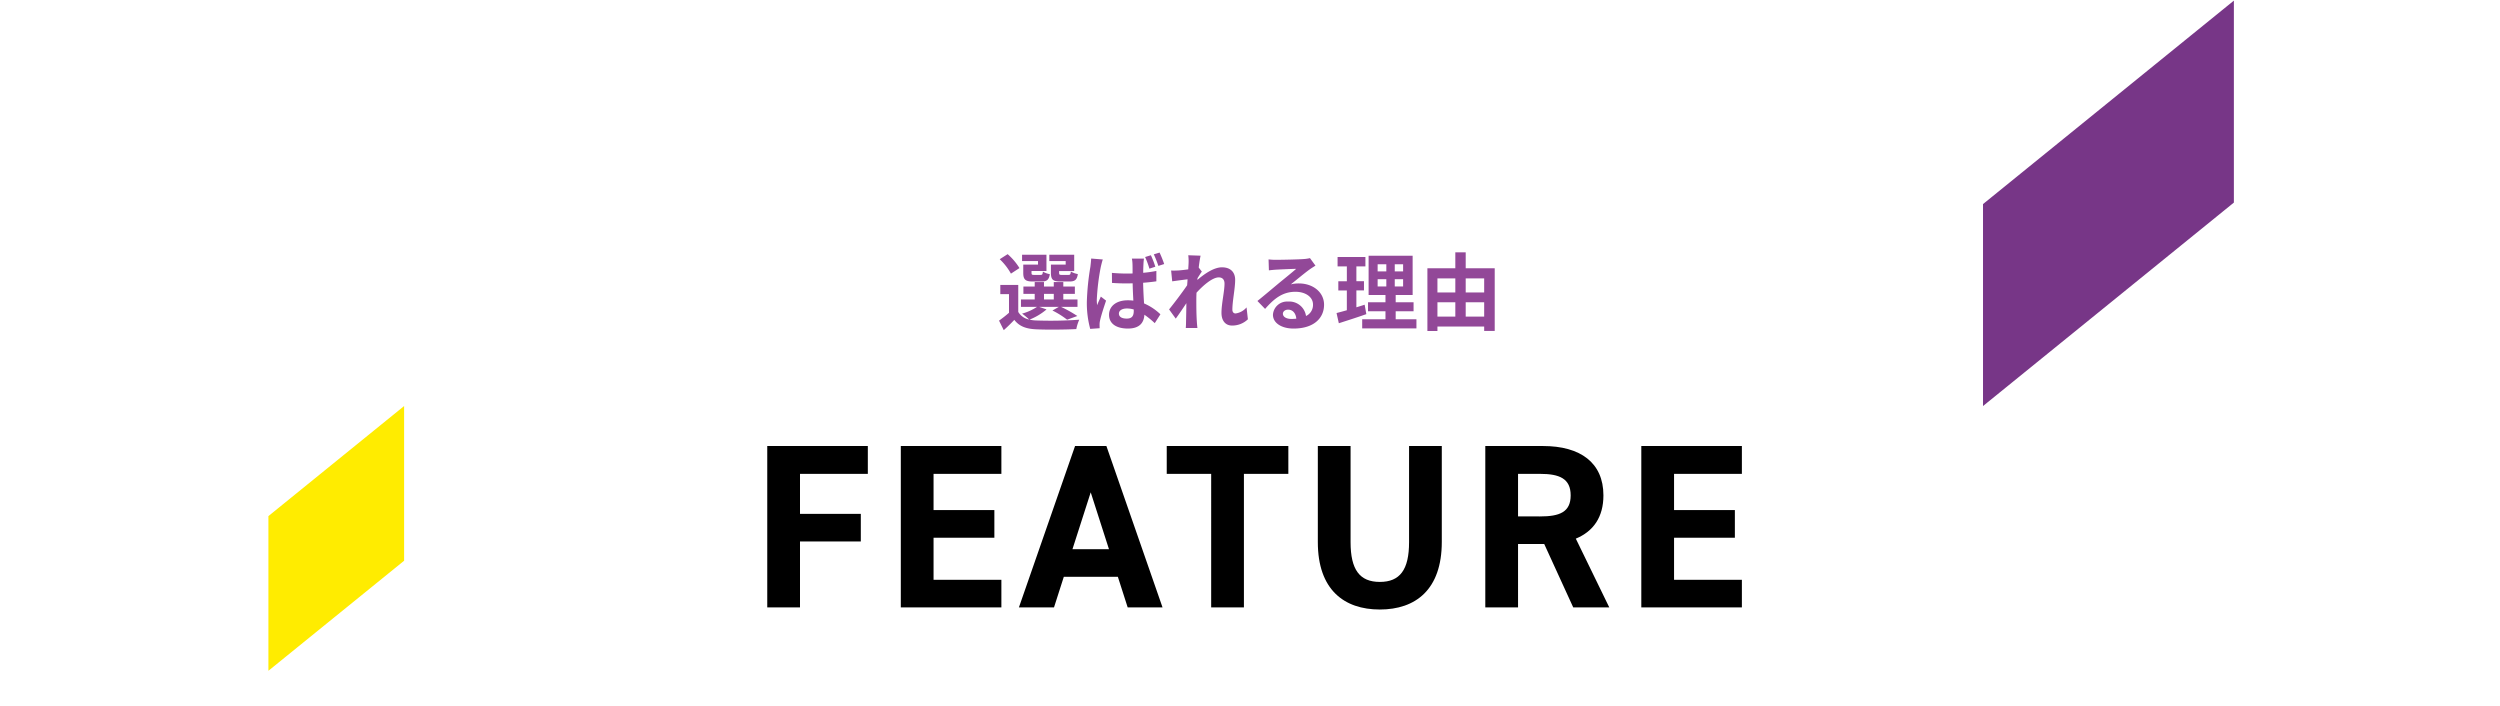 <?xml version="1.0" encoding="UTF-8"?>
<svg xmlns="http://www.w3.org/2000/svg" width="652" height="184" viewBox="0 0 652 184">
  <g id="グループ_7746" data-name="グループ 7746" transform="translate(-634 -4106)">
    <g id="グループ_7719" data-name="グループ 7719" transform="translate(0 -20)">
      <path id="パス_5160" data-name="パス 5160" d="M-48.07-15.4h-3.85v2.134c0,1.76.506,2.266,2.486,2.266h2.354c1.386,0,1.958-.418,2.178-1.936a5.61,5.61,0,0,1-1.826-.66c-.088.748-.176.88-.616.88h-1.782c-.55,0-.66-.088-.66-.572v-.44h3.938v-4.246h-6.49v1.65h4.268Zm-7.216,0h-3.85v2.134c0,1.76.55,2.266,2.486,2.266h2.31c1.32,0,1.914-.418,2.134-1.914a5.135,5.135,0,0,1-1.8-.66c-.088.726-.176.858-.616.858H-56.32c-.572,0-.66-.088-.66-.55v-.462h3.894v-4.246h-6.358v1.65h4.158Zm-4.84.9a15.736,15.736,0,0,0-3.08-3.63l-2.068,1.32a15.477,15.477,0,0,1,2.926,3.762Zm6.4,6.732h2.552v1.452h-2.552Zm-1.254,3.388h5.126l-1.672.946a21.941,21.941,0,0,1,3.828,2.4L-45.034-2A32.939,32.939,0,0,0-49.28-4.378h4.29V-6.314h-3.7V-7.766h3.014V-9.68h-3.014v-1.166h-2.486V-9.68h-2.552v-1.166h-2.42V-9.68h-2.948v1.914h2.948v1.452H-59.73v1.936h4.18a13.591,13.591,0,0,1-3.894,1.76A15.586,15.586,0,0,1-57.6-1.078a4.231,4.231,0,0,1-2.838-1.98V-10.1H-65.12v2.4h2.266v4.862a32.8,32.8,0,0,1-2.6,2.046l1.232,2.486C-63.162.748-62.3-.11-61.468-.99c1.32,1.716,3.124,2.354,5.764,2.464,2.75.132,7.612.088,10.406-.066a10.911,10.911,0,0,1,.77-2.442,106.98,106.98,0,0,1-11.176.2,9,9,0,0,1-1.8-.22,16.015,16.015,0,0,0,4.444-2.662Zm20.79,1.76c0-.836.858-1.342,2.09-1.342a6.134,6.134,0,0,1,1.782.264v.374c0,1.3-.462,2-1.826,2C-33.308-1.32-34.188-1.716-34.188-2.618Zm6.534-14.344H-30.8a8.825,8.825,0,0,1,.154,1.452c.022.462.022,1.342.022,2.42-.506.022-1.034.022-1.54.022-1.32,0-2.6-.066-3.85-.176l.022,2.618q1.914.132,3.828.132c.506,0,1.034-.022,1.562-.022.022,1.562.11,3.168.176,4.51a10.3,10.3,0,0,0-1.452-.088c-2.992,0-4.884,1.54-4.884,3.784,0,2.31,1.892,3.586,4.928,3.586,2.992,0,4.18-1.5,4.29-3.608a22.884,22.884,0,0,1,2.706,2.2l1.474-2.31A14.243,14.243,0,0,0-27.632-5.28c-.088-1.5-.2-3.256-.242-5.39,1.21-.088,2.376-.22,3.454-.374V-13.75a32.23,32.23,0,0,1-3.432.484c0-.968.044-1.8.066-2.288A13.915,13.915,0,0,1-27.654-16.962Zm-10.736.22-3.036-.242c-.022.7-.132,1.54-.2,2.156a65.516,65.516,0,0,0-.924,9.174,25.657,25.657,0,0,0,.88,7.018l2.464-.176c-.022-.308-.022-.682-.022-.924a4.422,4.422,0,0,1,.11-1.012c.242-1.21.968-3.432,1.584-5.258L-38.9-7.062c-.308.726-.682,1.474-.968,2.244a10.614,10.614,0,0,1-.088-1.43,58.934,58.934,0,0,1,1.034-8.514C-38.83-15.158-38.566-16.28-38.39-16.742Zm12.54-1.1-1.5.462a23.832,23.832,0,0,1,1.122,3.036l1.54-.506A23.977,23.977,0,0,0-25.85-17.842Zm2.266-.7-1.5.462a27.67,27.67,0,0,1,1.188,3.014l1.518-.484A30.438,30.438,0,0,0-23.584-18.546Zm7.568,2.684c0,.242-.044.858-.088,1.694-.946.132-1.914.242-2.552.286a18.9,18.9,0,0,1-1.914.022l.286,2.816c1.232-.176,2.926-.4,4-.528-.022.528-.066,1.056-.11,1.562-1.254,1.848-3.454,4.752-4.708,6.292l1.738,2.4c.77-1.034,1.848-2.64,2.772-4.026-.022,1.848-.044,3.124-.088,4.84,0,.352-.022,1.122-.066,1.628h3.036c-.066-.506-.132-1.3-.154-1.694-.132-2.068-.132-3.916-.132-5.72,0-.572.022-1.166.044-1.782,1.8-1.98,4.18-4,5.808-4,.924,0,1.5.55,1.5,1.628,0,2-.792,5.236-.792,7.612,0,2.134,1.1,3.322,2.75,3.322A5.864,5.864,0,0,0-.55-1.144L-.9-4.246a4.564,4.564,0,0,1-2.86,1.584c-.55,0-.836-.418-.836-.99,0-2.266.726-5.5.726-7.788,0-1.848-1.078-3.256-3.454-3.256-2.134,0-4.664,1.782-6.4,3.3.022-.176.022-.33.044-.484.374-.572.814-1.3,1.122-1.694l-.814-1.056c.154-1.364.352-2.486.484-3.1l-3.212-.11A12.147,12.147,0,0,1-16.016-15.862ZM8.58-2.6c0-.55.528-1.056,1.364-1.056,1.188,0,2,.924,2.134,2.354a11.485,11.485,0,0,1-1.276.066C9.482-1.232,8.58-1.782,8.58-2.6ZM4.84-16.764l.088,2.86c.506-.066,1.21-.132,1.8-.176,1.166-.066,4.2-.2,5.324-.22-1.078.946-3.366,2.794-4.6,3.806C6.16-9.416,3.5-7.172,1.936-5.918l2,2.068c2.354-2.684,4.554-4.466,7.92-4.466,2.6,0,4.576,1.342,4.576,3.322A3.189,3.189,0,0,1,14.608-2,4.4,4.4,0,0,0,9.922-5.764,3.686,3.686,0,0,0,5.984-2.332c0,2.2,2.31,3.608,5.368,3.608,5.324,0,7.964-2.75,7.964-6.226,0-3.212-2.838-5.544-6.578-5.544a8.594,8.594,0,0,0-2.09.242c1.386-1.1,3.7-3.036,4.884-3.872.506-.374,1.034-.682,1.54-1.012l-1.43-1.958a9.612,9.612,0,0,1-1.672.242c-1.254.11-5.962.2-7.128.2A15.267,15.267,0,0,1,4.84-16.764ZM29.9-4.95c-.7.242-1.43.462-2.156.682v-4.4h1.98v-2.4h-1.98v-3.872H30.1V-17.38h-7.26v2.442h2.42v3.872H23.034v2.4h2.222V-3.5c-1.012.286-1.914.528-2.684.726L23.166-.11c2.112-.682,4.752-1.518,7.172-2.376Zm3.388-6.644h2.266V-9.7H33.286Zm0-3.894h2.266v1.848H33.286ZM39.93-13.64H37.752v-1.848H39.93Zm0,3.938H37.752v-1.892H39.93ZM37.994-1.144v-2.09h4.664V-5.588H37.994V-7.48h4.422V-17.71H30.932V-7.48h4.4v1.892H30.778v2.354h4.554v2.09H29.26V1.232H43.406V-1.144Zm18.26-.7v-3.74h4.818v3.74Zm-7.37-3.74h4.664v3.74H48.884Zm4.664-6.226V-8.14H48.884v-3.674Zm7.524,0V-8.14H56.254v-3.674Zm-4.818-2.64v-4.158H53.548v4.158H46.266V1.914h2.618V.748H61.072V1.892h2.75V-14.454Z" transform="translate(960 4210.413)" fill="#924898"></path>
      <path id="パス_5161" data-name="パス 5161" d="M-125.9-42.09V0h8.54V-17.2h15.86v-7.2h-15.86V-34.831h17.69V-42.09Zm34.831,0V0h26.23V-7.2h-17.69v-10.98h15.86v-7.2h-15.86v-9.455h17.69V-42.09ZM-51.118,0l2.562-7.991h14.091L-31.9,0h9.089l-14.64-42.09h-8.174L-60.268,0Zm9.577-30.012,4.758,14.823H-46.3ZM-21.716-42.09v7.259h11.59V0h8.54V-34.831H10V-42.09Zm63.2,0v25.071c0,7.2-2.379,10.37-7.625,10.37S26.23-9.821,26.23-17.019V-42.09H17.69v25.071C17.69-4.636,24.522.549,33.855.549S50.02-4.636,50.02-17.08V-42.09ZM93.7,0,84.973-17.934c4.575-1.891,7.2-5.612,7.2-11.285,0-8.54-6.039-12.871-15.738-12.871H61.366V0h8.54V-16.531h6.832L84.3,0ZM69.906-23.729v-11.1H75.64c5.063,0,7.991,1.22,7.991,5.612s-2.928,5.49-7.991,5.49ZM102.053-42.09V0h26.23V-7.2h-17.69v-10.98h15.86v-7.2h-15.86v-9.455h17.69V-42.09Z" transform="translate(960 4284.413)"></path>
      <g id="グループ_52" data-name="グループ 52" transform="translate(676 4097.773)">
        <path id="パス_670" data-name="パス 670" d="M565.643,0,500.215,53.063v52.671l65.427-53.063Z" transform="translate(-25.047 28.388)" fill="#773687"></path>
        <path id="パス_671" data-name="パス 671" d="M0,262.156V302.5l35.393-28.705V233.452Z" transform="translate(28 -99.331)" fill="#ffec00"></path>
      </g>
    </g>
    <rect id="長方形_23577" data-name="長方形 23577" width="652" height="184" transform="translate(634 4106)" fill="none"></rect>
  </g>
</svg>
